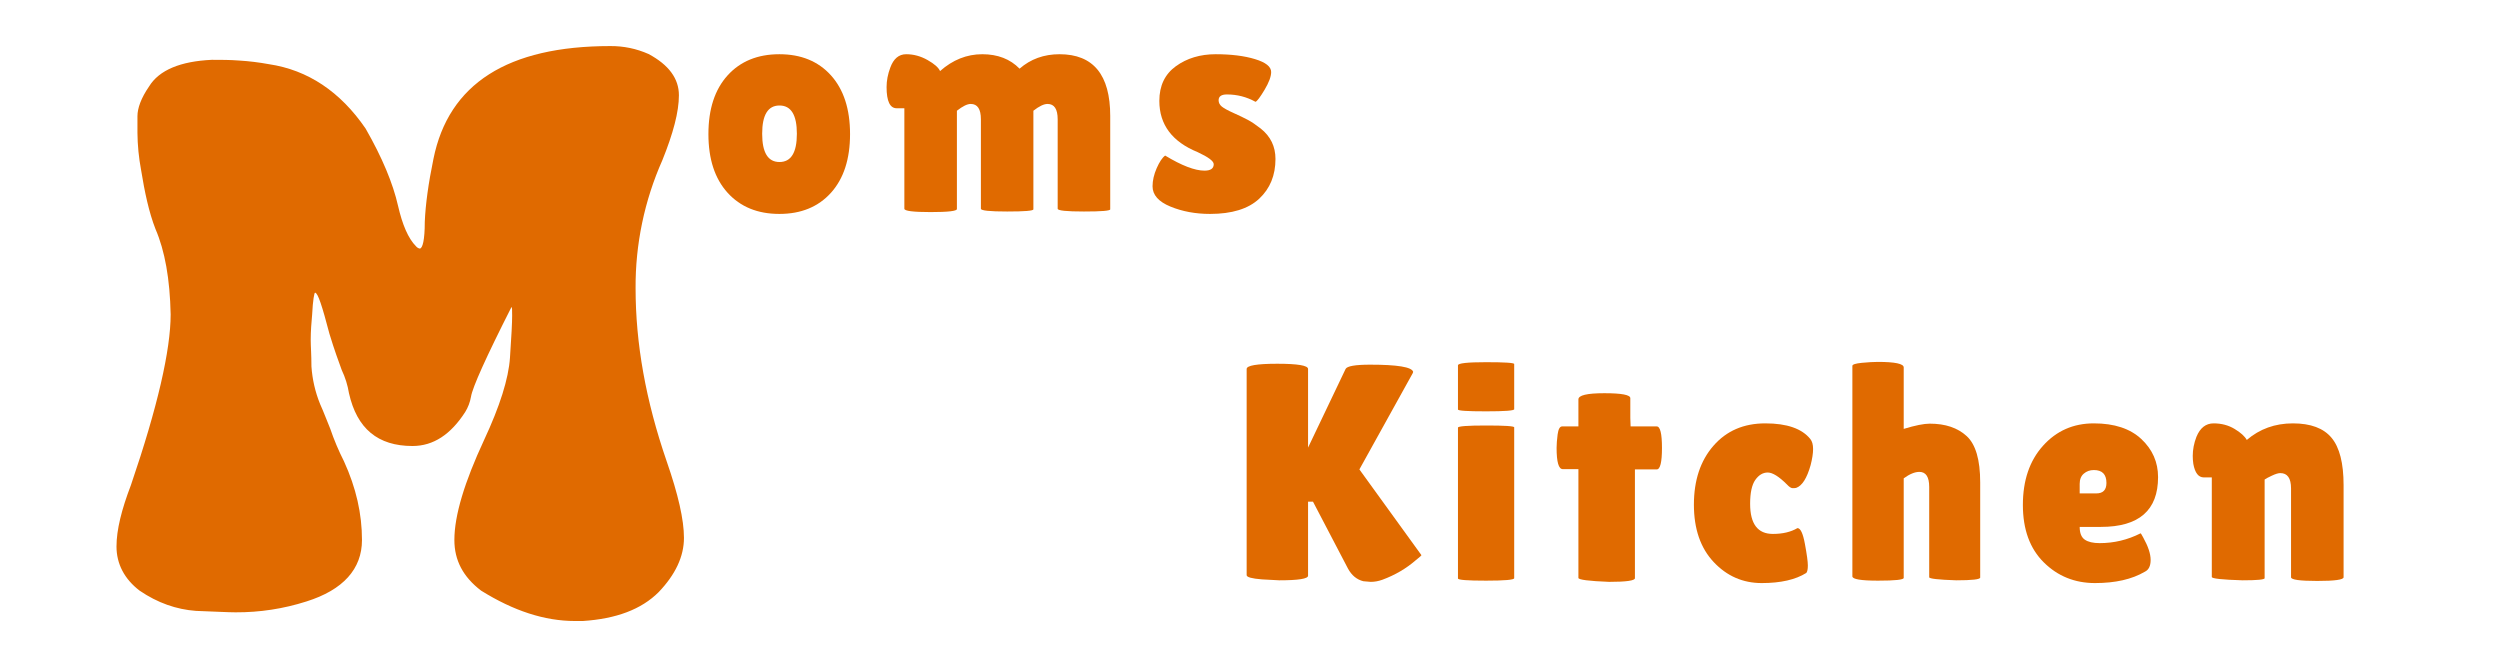 <svg xmlns="http://www.w3.org/2000/svg" xmlns:xlink="http://www.w3.org/1999/xlink" width="905" zoomAndPan="magnify" viewBox="0 0 678.75 181.5" height="242" preserveAspectRatio="xMidYMid meet" version="1.0"><defs><g/><clipPath id="f66cffb813"><path d="M 31.621 12.391 L 185.699 12.391 L 185.699 168.711 L 31.621 168.711 Z M 31.621 12.391 " clip-rule="nonzero"/></clipPath></defs><g fill="#e06a00" fill-opacity="1"><g transform="translate(190.163, 57.252)"><g><path d="M 7.375 -4.922 C 3.906 -8.754 2.172 -14.062 2.172 -20.844 C 2.172 -27.633 3.906 -32.945 7.375 -36.781 C 10.852 -40.613 15.539 -42.531 21.438 -42.531 C 27.332 -42.531 32.004 -40.613 35.453 -36.781 C 38.898 -32.945 40.625 -27.633 40.625 -20.844 C 40.625 -14.062 38.898 -8.754 35.453 -4.922 C 32.004 -1.086 27.332 0.828 21.438 0.828 C 15.539 0.828 10.852 -1.086 7.375 -4.922 Z M 21.469 -28.609 C 18.332 -28.609 16.766 -26.051 16.766 -20.938 C 16.766 -15.82 18.332 -13.266 21.469 -13.266 C 24.613 -13.266 26.188 -15.82 26.188 -20.938 C 26.188 -26.051 24.613 -28.609 21.469 -28.609 Z M 21.469 -28.609 "/></g></g></g><g fill="#e06a00" fill-opacity="1"><g transform="translate(239.034, 57.252)"><g><path d="M 41.531 -0.422 C 41.531 -0.023 39.156 0.172 34.406 0.172 C 29.656 0.172 27.281 -0.078 27.281 -0.578 L 27.281 -24.859 C 27.281 -27.641 26.359 -29.031 24.516 -29.031 C 23.578 -29.031 22.328 -28.414 20.766 -27.188 L 20.766 -0.5 C 20.766 0.051 18.383 0.328 13.625 0.328 C 8.875 0.328 6.5 0.023 6.5 -0.578 L 6.5 -27.859 L 4.422 -27.859 C 2.586 -27.859 1.672 -29.773 1.672 -33.609 C 1.672 -35.336 2.004 -37.094 2.672 -38.875 C 3.555 -41.312 5 -42.531 7 -42.531 C 9.008 -42.531 10.941 -42.004 12.797 -40.953 C 14.66 -39.898 15.789 -38.898 16.188 -37.953 C 19.633 -41.004 23.457 -42.531 27.656 -42.531 C 31.852 -42.531 35.227 -41.223 37.781 -38.609 C 40.781 -41.223 44.395 -42.531 48.625 -42.531 C 57.801 -42.531 62.391 -36.941 62.391 -25.766 L 62.391 -0.422 C 62.391 -0.023 60.008 0.172 55.25 0.172 C 50.5 0.172 48.125 -0.078 48.125 -0.578 L 48.125 -24.859 C 48.125 -27.641 47.207 -29.031 45.375 -29.031 C 44.375 -29.031 43.094 -28.414 41.531 -27.188 Z M 41.531 -0.422 "/></g></g></g><g fill="#e06a00" fill-opacity="1"><g transform="translate(310.838, 57.252)"><g><path d="M 5.5 -15.016 C 10.008 -12.285 13.57 -10.922 16.188 -10.922 C 17.852 -10.922 18.688 -11.504 18.688 -12.672 C 18.688 -13.504 17.238 -14.594 14.344 -15.938 C 7.395 -18.77 3.922 -23.41 3.922 -29.859 C 3.922 -33.973 5.422 -37.113 8.422 -39.281 C 11.422 -41.445 15.02 -42.531 19.219 -42.531 C 23.414 -42.531 26.973 -42.086 29.891 -41.203 C 32.816 -40.316 34.281 -39.148 34.281 -37.703 C 34.281 -36.473 33.68 -34.859 32.484 -32.859 C 31.285 -30.859 30.469 -29.773 30.031 -29.609 C 27.633 -30.941 25.047 -31.609 22.266 -31.609 C 20.766 -31.609 20.016 -31.082 20.016 -30.031 C 20.016 -29.363 20.305 -28.789 20.891 -28.312 C 21.473 -27.844 22.539 -27.258 24.094 -26.562 C 25.656 -25.863 26.953 -25.238 27.984 -24.688 C 29.016 -24.133 30.164 -23.359 31.438 -22.359 C 34.113 -20.242 35.453 -17.488 35.453 -14.094 C 35.453 -9.645 33.977 -6.047 31.031 -3.297 C 28.082 -0.547 23.633 0.828 17.688 0.828 C 13.738 0.828 10.148 0.16 6.922 -1.172 C 3.691 -2.504 2.078 -4.336 2.078 -6.672 C 2.078 -8.234 2.453 -9.875 3.203 -11.594 C 3.961 -13.312 4.727 -14.453 5.5 -15.016 Z M 5.5 -15.016 "/></g></g></g><g fill="#e06a00" fill-opacity="1"><g transform="translate(354.465, 57.252)"><g/></g></g><g fill="#e06a00" fill-opacity="1"><g transform="translate(7.775, 157.476)"><g/></g></g><g fill="#e06a00" fill-opacity="1"><g transform="translate(29.542, 157.476)"><g/></g></g><g fill="#e06a00" fill-opacity="1"><g transform="translate(51.309, 157.476)"><g/></g></g><g fill="#e06a00" fill-opacity="1"><g transform="translate(73.076, 157.476)"><g/></g></g><g fill="#e06a00" fill-opacity="1"><g transform="translate(94.844, 157.476)"><g/></g></g><g fill="#e06a00" fill-opacity="1"><g transform="translate(116.611, 157.476)"><g/></g></g><g fill="#e06a00" fill-opacity="1"><g transform="translate(138.378, 157.476)"><g/></g></g><g fill="#e06a00" fill-opacity="1"><g transform="translate(160.145, 157.476)"><g/></g></g><g fill="#e06a00" fill-opacity="1"><g transform="translate(181.912, 157.476)"><g/></g></g><g fill="#e06a00" fill-opacity="1"><g transform="translate(203.679, 157.476)"><g/></g></g><g fill="#e06a00" fill-opacity="1"><g transform="translate(225.446, 157.476)"><g/></g></g><g fill="#e06a00" fill-opacity="1"><g transform="translate(247.214, 157.476)"><g/></g></g><g fill="#e06a00" fill-opacity="1"><g transform="translate(268.981, 157.476)"><g/></g></g><g fill="#e06a00" fill-opacity="1"><g transform="translate(290.748, 157.476)"><g/></g></g><g fill="#e06a00" fill-opacity="1"><g transform="translate(312.515, 157.476)"><g/></g></g><g fill="#e06a00" fill-opacity="1"><g transform="translate(334.294, 157.476)"><g><path d="M 20.844 -1.172 C 20.844 -0.336 18.234 0.078 13.016 0.078 L 8.344 -0.172 C 5.562 -0.391 4.172 -0.773 4.172 -1.328 L 4.172 -57.297 C 4.172 -58.242 6.945 -58.719 12.5 -58.719 C 18.062 -58.719 20.844 -58.242 20.844 -57.297 L 20.844 -35.953 L 31.031 -57.297 C 31.414 -58.078 33.641 -58.469 37.703 -58.469 C 45.098 -58.469 48.988 -57.828 49.375 -56.547 C 49.375 -56.43 49.348 -56.32 49.297 -56.219 L 34.781 -30.031 L 51.625 -6.75 C 51.625 -6.645 51.098 -6.176 50.047 -5.344 C 47.484 -3.113 44.477 -1.359 41.031 -0.078 C 39.977 0.305 38.922 0.5 37.859 0.5 L 35.859 0.328 C 34.086 -0.109 32.695 -1.25 31.688 -3.094 L 22.188 -21.266 L 20.844 -21.266 Z M 20.844 -1.172 "/></g></g></g><g fill="#e06a00" fill-opacity="1"><g transform="translate(392.088, 157.476)"><g><path d="M 19.016 -0.5 C 19.016 -0.051 16.469 0.172 11.375 0.172 C 6.289 0.172 3.75 -0.023 3.75 -0.422 L 3.75 -41.375 C 3.75 -41.758 6.289 -41.953 11.375 -41.953 C 16.469 -41.953 19.016 -41.785 19.016 -41.453 Z M 19.016 -46.375 C 19.016 -45.988 16.469 -45.797 11.375 -45.797 C 6.289 -45.797 3.75 -45.961 3.75 -46.297 L 3.75 -58.297 C 3.75 -58.859 6.289 -59.141 11.375 -59.141 C 16.469 -59.141 19.016 -58.973 19.016 -58.641 Z M 19.016 -46.375 "/></g></g></g><g fill="#e06a00" fill-opacity="1"><g transform="translate(420.943, 157.476)"><g><path d="M 22.938 -0.5 C 22.938 0.164 20.602 0.5 15.938 0.5 C 10.375 0.281 7.594 -0.078 7.594 -0.578 L 7.594 -30.109 L 3.344 -30.109 C 2.227 -30.109 1.672 -32.023 1.672 -35.859 C 1.672 -36.859 1.766 -38.082 1.953 -39.531 C 2.148 -40.977 2.555 -41.703 3.172 -41.703 L 7.594 -41.703 L 7.594 -49.047 C 7.594 -50.16 9.941 -50.719 14.641 -50.719 C 19.336 -50.719 21.688 -50.27 21.688 -49.375 L 21.688 -44.031 L 21.766 -41.703 L 28.859 -41.703 C 29.805 -41.703 30.281 -39.754 30.281 -35.859 C 30.281 -31.973 29.805 -30.031 28.859 -30.031 L 22.938 -30.031 Z M 22.938 -0.5 "/></g></g></g><g fill="#e06a00" fill-opacity="1"><g transform="translate(457.722, 157.476)"><g><path d="M 17.438 -20.688 C 17.438 -15.238 19.492 -12.516 23.609 -12.516 C 26.273 -12.516 28.5 -13.039 30.281 -14.094 C 31.113 -14.094 31.789 -12.66 32.312 -9.797 C 32.844 -6.93 33.109 -4.984 33.109 -3.953 C 33.109 -2.93 32.969 -2.254 32.688 -1.922 C 29.75 -0.086 25.719 0.828 20.594 0.828 C 15.477 0.828 11.129 -1.07 7.547 -4.875 C 3.961 -8.688 2.172 -13.883 2.172 -20.469 C 2.172 -27.062 3.938 -32.383 7.469 -36.438 C 11 -40.5 15.695 -42.531 21.562 -42.531 C 27.426 -42.531 31.5 -41.113 33.781 -38.281 C 34.281 -37.664 34.531 -36.758 34.531 -35.562 C 34.531 -34.375 34.305 -32.914 33.859 -31.188 C 32.859 -27.633 31.551 -25.578 29.938 -25.016 C 29.719 -24.961 29.398 -24.938 28.984 -24.938 C 28.566 -24.938 28.051 -25.27 27.438 -25.938 C 25.27 -28.102 23.531 -29.188 22.219 -29.188 C 20.914 -29.188 19.789 -28.52 18.844 -27.188 C 17.906 -25.852 17.438 -23.688 17.438 -20.688 Z M 17.438 -20.688 "/></g></g></g><g fill="#e06a00" fill-opacity="1"><g transform="translate(499.17, 157.476)"><g><path d="M 17.688 -0.578 C 17.688 -0.078 15.363 0.172 10.719 0.172 C 6.07 0.172 3.75 -0.219 3.75 -1 L 3.75 -58.141 C 3.75 -58.523 4.609 -58.801 6.328 -58.969 C 8.055 -59.133 9.504 -59.219 10.672 -59.219 C 15.348 -59.219 17.688 -58.719 17.688 -57.719 L 17.688 -41.031 C 20.801 -41.977 23.16 -42.453 24.766 -42.453 C 28.992 -42.453 32.332 -41.328 34.781 -39.078 C 37.227 -36.828 38.453 -32.641 38.453 -26.516 L 38.453 -0.672 C 38.453 -0.172 36.281 0.078 31.938 0.078 C 27.051 -0.086 24.609 -0.363 24.609 -0.75 L 24.609 -25.266 C 24.609 -27.992 23.719 -29.359 21.938 -29.359 C 20.707 -29.359 19.289 -28.773 17.688 -27.609 Z M 17.688 -0.578 "/></g></g></g><g fill="#e06a00" fill-opacity="1"><g transform="translate(547.04, 157.476)"><g><path d="M 35.281 -2.25 C 31.781 -0.195 27.273 0.828 21.766 0.828 C 16.266 0.828 11.625 -1.047 7.844 -4.797 C 4.062 -8.547 2.172 -13.742 2.172 -20.391 C 2.172 -27.035 3.988 -32.383 7.625 -36.438 C 11.27 -40.5 15.875 -42.531 21.438 -42.531 C 27 -42.531 31.297 -41.113 34.328 -38.281 C 37.359 -35.445 38.875 -32 38.875 -27.938 C 38.875 -18.926 33.703 -14.422 23.359 -14.422 L 17.594 -14.422 C 17.594 -12.754 18.051 -11.602 18.969 -10.969 C 19.883 -10.332 21.234 -10.016 23.016 -10.016 C 26.91 -10.016 30.609 -10.898 34.109 -12.672 C 34.172 -12.734 34.422 -12.348 34.859 -11.516 C 36.191 -9.117 36.859 -7.098 36.859 -5.453 C 36.859 -3.816 36.332 -2.75 35.281 -2.25 Z M 24.859 -26.359 C 24.859 -28.691 23.719 -29.859 21.438 -29.859 C 20.375 -29.859 19.469 -29.535 18.719 -28.891 C 17.969 -28.254 17.594 -27.328 17.594 -26.109 L 17.594 -23.516 L 22.109 -23.516 C 23.941 -23.516 24.859 -24.461 24.859 -26.359 Z M 24.859 -26.359 "/></g></g></g><g fill="#e06a00" fill-opacity="1"><g transform="translate(593.659, 157.476)"><g><path d="M 21.188 -0.5 C 21.188 -0.113 19.188 0.078 15.188 0.078 C 9.625 -0.086 6.844 -0.391 6.844 -0.828 L 6.844 -27.859 L 4.672 -27.859 C 3.223 -27.859 2.273 -29.082 1.828 -31.531 C 1.723 -32.25 1.672 -32.973 1.672 -33.703 C 1.672 -35.422 2.004 -37.145 2.672 -38.875 C 3.672 -41.312 5.227 -42.531 7.344 -42.531 C 9.457 -42.531 11.348 -42.031 13.016 -41.031 C 14.68 -40.031 15.789 -39.031 16.344 -38.031 C 19.852 -41.031 24.023 -42.531 28.859 -42.531 C 33.691 -42.531 37.191 -41.223 39.359 -38.609 C 41.535 -36.004 42.625 -31.723 42.625 -25.766 L 42.625 -0.75 C 42.625 -0.082 40.242 0.25 35.484 0.25 C 30.734 0.25 28.359 -0.082 28.359 -0.75 L 28.359 -24.859 C 28.359 -27.641 27.383 -29.031 25.438 -29.031 C 24.883 -29.031 24.109 -28.789 23.109 -28.312 C 22.109 -27.844 21.469 -27.5 21.188 -27.281 Z M 21.188 -0.5 "/></g></g></g><g clip-path="url(#f66cffb813)"><path fill="#e06a00" d="M 156.102 168.605 C 147.867 168.605 139.438 165.855 130.617 160.355 C 125.719 156.625 123.363 152.109 123.363 146.613 C 123.363 139.938 126.109 130.906 131.402 119.52 C 135.715 110.289 138.066 102.828 138.457 97.133 C 138.852 91.441 139.047 87.516 139.047 85.746 C 139.047 84.176 139.047 83.391 138.852 83.391 C 131.988 96.938 128.266 105.184 127.871 107.738 C 127.609 109.211 127.086 110.586 126.305 111.859 C 122.383 117.945 117.68 121.09 111.996 121.09 C 102.586 121.09 96.902 116.375 94.746 106.754 C 94.391 104.566 93.734 102.473 92.785 100.473 C 92.004 98.312 90.824 95.172 89.453 90.656 C 87.492 83.195 86.316 79.465 85.531 79.465 C 85.336 79.465 84.945 81.426 84.75 85.355 C 84.555 87.516 84.359 89.871 84.359 92.227 C 84.359 93.992 84.555 96.348 84.555 99.492 C 84.797 103.02 85.582 106.422 86.906 109.699 C 87.887 111.859 88.672 114.02 89.652 116.375 C 90.684 119.41 91.926 122.355 93.375 125.211 C 96.707 132.477 98.277 139.543 98.277 146.613 C 98.277 154.469 93.18 160.16 83.184 163.301 C 76.934 165.293 70.531 166.273 63.973 166.246 C 62.012 166.246 58.484 166.051 53.191 165.855 C 47.898 165.465 42.801 163.695 37.902 160.359 C 33.785 157.215 31.629 153.094 31.629 148.379 C 31.629 143.863 33 138.367 35.551 131.691 C 42.801 110.484 46.332 94.977 46.332 85.355 C 46.133 75.734 44.762 68.074 42.215 62.184 C 40.449 57.668 39.273 52.172 38.293 46.086 C 37.676 42.777 37.348 39.438 37.316 36.07 L 37.316 31.555 C 37.316 29.395 38.293 26.648 40.453 23.504 C 43.195 18.988 49.074 16.633 57.504 16.242 C 60.055 16.242 62.406 16.242 64.953 16.438 C 67.652 16.605 70.328 16.934 72.988 17.422 C 83.574 18.992 92.395 24.883 99.254 34.895 C 103.762 42.75 106.703 49.816 108.074 55.902 C 109.25 61.008 110.82 64.738 112.977 66.898 C 113.238 67.203 113.562 67.402 113.953 67.488 C 114.738 67.488 115.328 65.129 115.328 60.223 C 115.523 55.508 116.305 49.816 117.68 43.141 C 121.793 22.719 137.867 12.508 165.703 12.508 C 169.32 12.484 172.785 13.203 176.094 14.668 C 181.582 17.613 184.324 21.344 184.324 25.859 C 184.324 30.379 182.758 36.266 179.816 43.531 C 177.391 49 175.562 54.664 174.34 60.52 C 173.117 66.379 172.527 72.301 172.562 78.285 C 172.562 93.207 175.309 108.719 180.992 125.211 C 184.129 134.242 185.695 141.113 185.695 146.023 C 185.695 151.129 183.344 156.035 178.836 160.75 C 174.133 165.461 167.27 168.012 158.254 168.602 Z M 156.102 168.605 " fill-opacity="1" fill-rule="nonzero"/></g></svg>